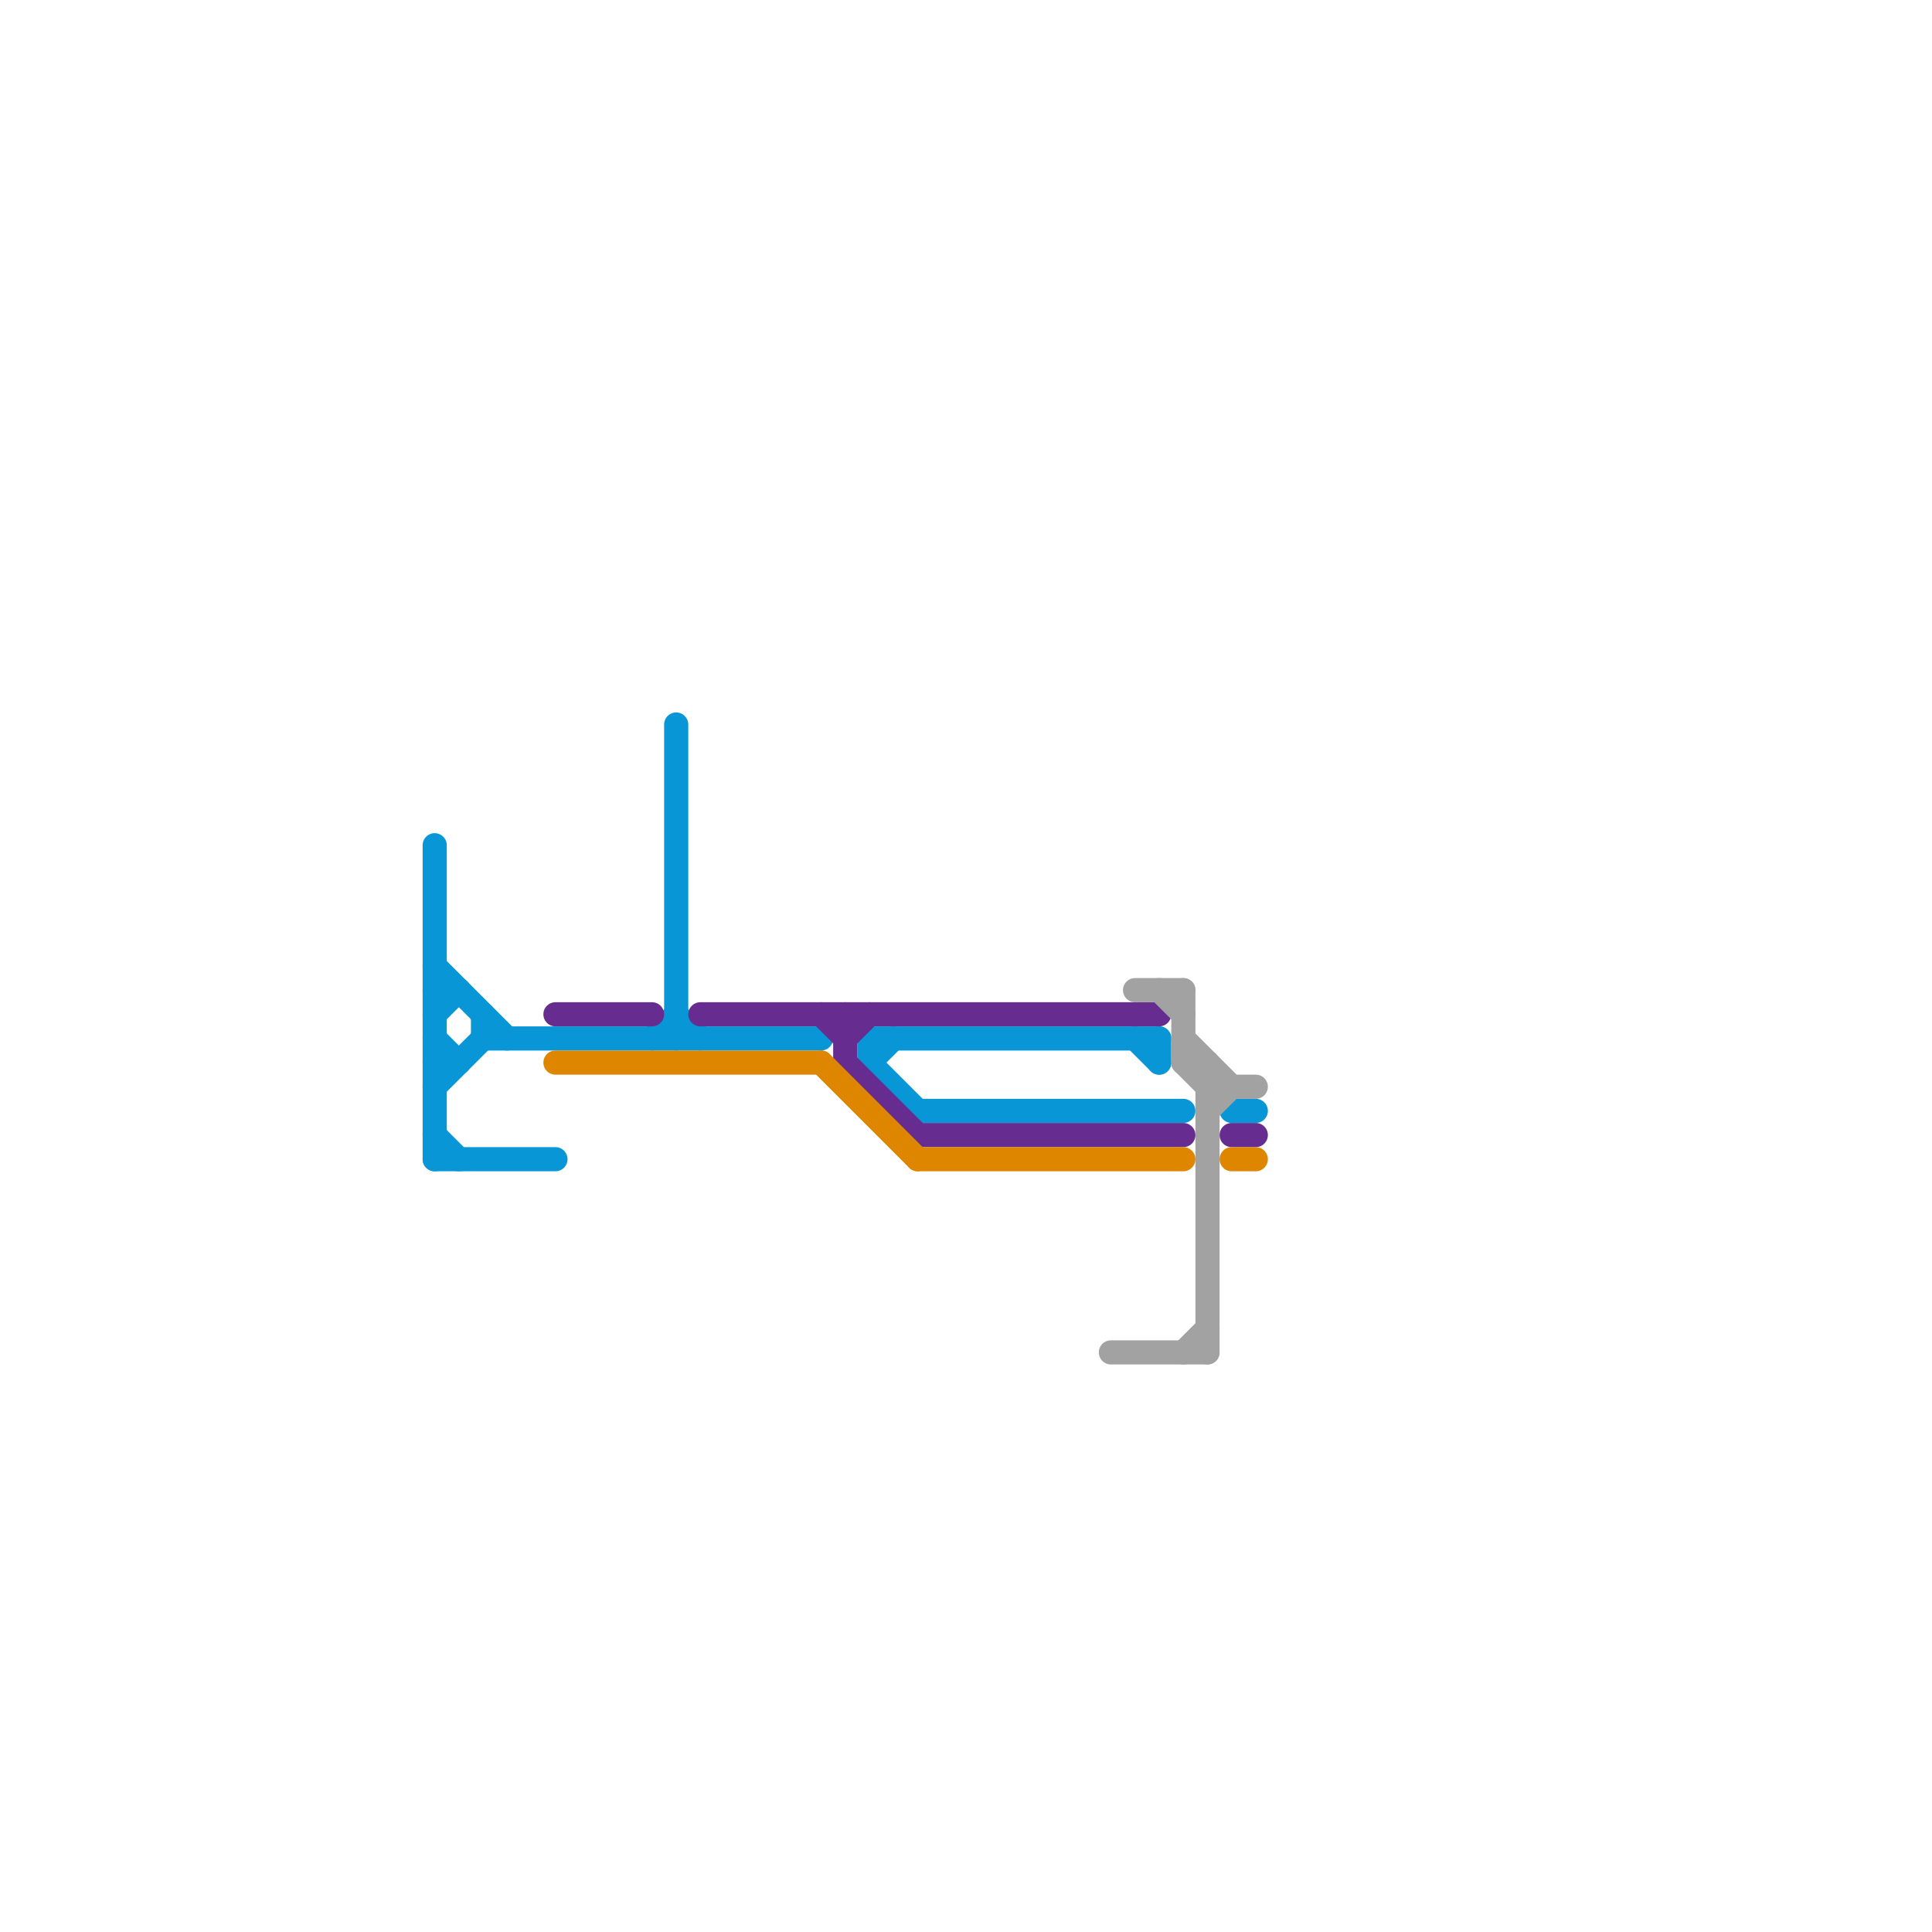 
<svg version="1.1" xmlns="http://www.w3.org/2000/svg" viewBox="0 0 80 80">
<style>text { font: 1px Helvetica; font-weight: 600; white-space: pre; dominant-baseline: central; } line { stroke-width: 1; fill: none; stroke-linecap: round; stroke-linejoin: round; } .c0 { stroke: #0896d7 } .c1 { stroke: #662c90 } .c2 { stroke: #df8600 } .c3 { stroke: #a2a2a2 }</style><defs><g id="wm-xf"><circle r="1.2" fill="#000"/><circle r="0.9" fill="#fff"/><circle r="0.6" fill="#000"/><circle r="0.3" fill="#fff"/></g><g id="wm"><circle r="0.6" fill="#000"/><circle r="0.3" fill="#fff"/></g></defs><line class="c0" x1="36" y1="44" x2="37" y2="43"/><line class="c0" x1="18" y1="43" x2="19" y2="44"/><line class="c0" x1="20" y1="43" x2="34" y2="43"/><line class="c0" x1="27" y1="43" x2="28" y2="42"/><line class="c0" x1="18" y1="41" x2="19" y2="41"/><line class="c0" x1="18" y1="48" x2="23" y2="48"/><line class="c0" x1="18" y1="42" x2="19" y2="41"/><line class="c0" x1="20" y1="42" x2="20" y2="43"/><line class="c0" x1="36" y1="44" x2="38" y2="46"/><line class="c0" x1="28" y1="30" x2="28" y2="43"/><line class="c0" x1="18" y1="47" x2="19" y2="48"/><line class="c0" x1="18" y1="40" x2="21" y2="43"/><line class="c0" x1="28" y1="42" x2="29" y2="43"/><line class="c0" x1="48" y1="43" x2="48" y2="44"/><line class="c0" x1="51" y1="46" x2="52" y2="46"/><line class="c0" x1="36" y1="43" x2="48" y2="43"/><line class="c0" x1="47" y1="43" x2="48" y2="44"/><line class="c0" x1="18" y1="35" x2="18" y2="48"/><line class="c0" x1="38" y1="46" x2="49" y2="46"/><line class="c0" x1="18" y1="44" x2="19" y2="44"/><line class="c0" x1="18" y1="45" x2="20" y2="43"/><line class="c0" x1="36" y1="43" x2="36" y2="44"/><line class="c1" x1="35" y1="42" x2="35" y2="44"/><line class="c1" x1="23" y1="42" x2="27" y2="42"/><line class="c1" x1="34" y1="42" x2="35" y2="43"/><line class="c1" x1="35" y1="44" x2="38" y2="47"/><line class="c1" x1="51" y1="47" x2="52" y2="47"/><line class="c1" x1="35" y1="43" x2="36" y2="42"/><line class="c1" x1="29" y1="42" x2="48" y2="42"/><line class="c1" x1="38" y1="47" x2="49" y2="47"/><line class="c2" x1="34" y1="44" x2="38" y2="48"/><line class="c2" x1="23" y1="44" x2="34" y2="44"/><line class="c2" x1="51" y1="48" x2="52" y2="48"/><line class="c2" x1="38" y1="48" x2="49" y2="48"/><line class="c3" x1="46" y1="56" x2="50" y2="56"/><line class="c3" x1="47" y1="41" x2="49" y2="41"/><line class="c3" x1="49" y1="43" x2="51" y2="45"/><line class="c3" x1="49" y1="44" x2="50" y2="44"/><line class="c3" x1="50" y1="44" x2="50" y2="56"/><line class="c3" x1="50" y1="46" x2="51" y2="45"/><line class="c3" x1="49" y1="44" x2="50" y2="45"/><line class="c3" x1="49" y1="56" x2="50" y2="55"/><line class="c3" x1="50" y1="45" x2="52" y2="45"/><line class="c3" x1="48" y1="41" x2="49" y2="42"/><line class="c3" x1="49" y1="41" x2="49" y2="44"/>
</svg>
